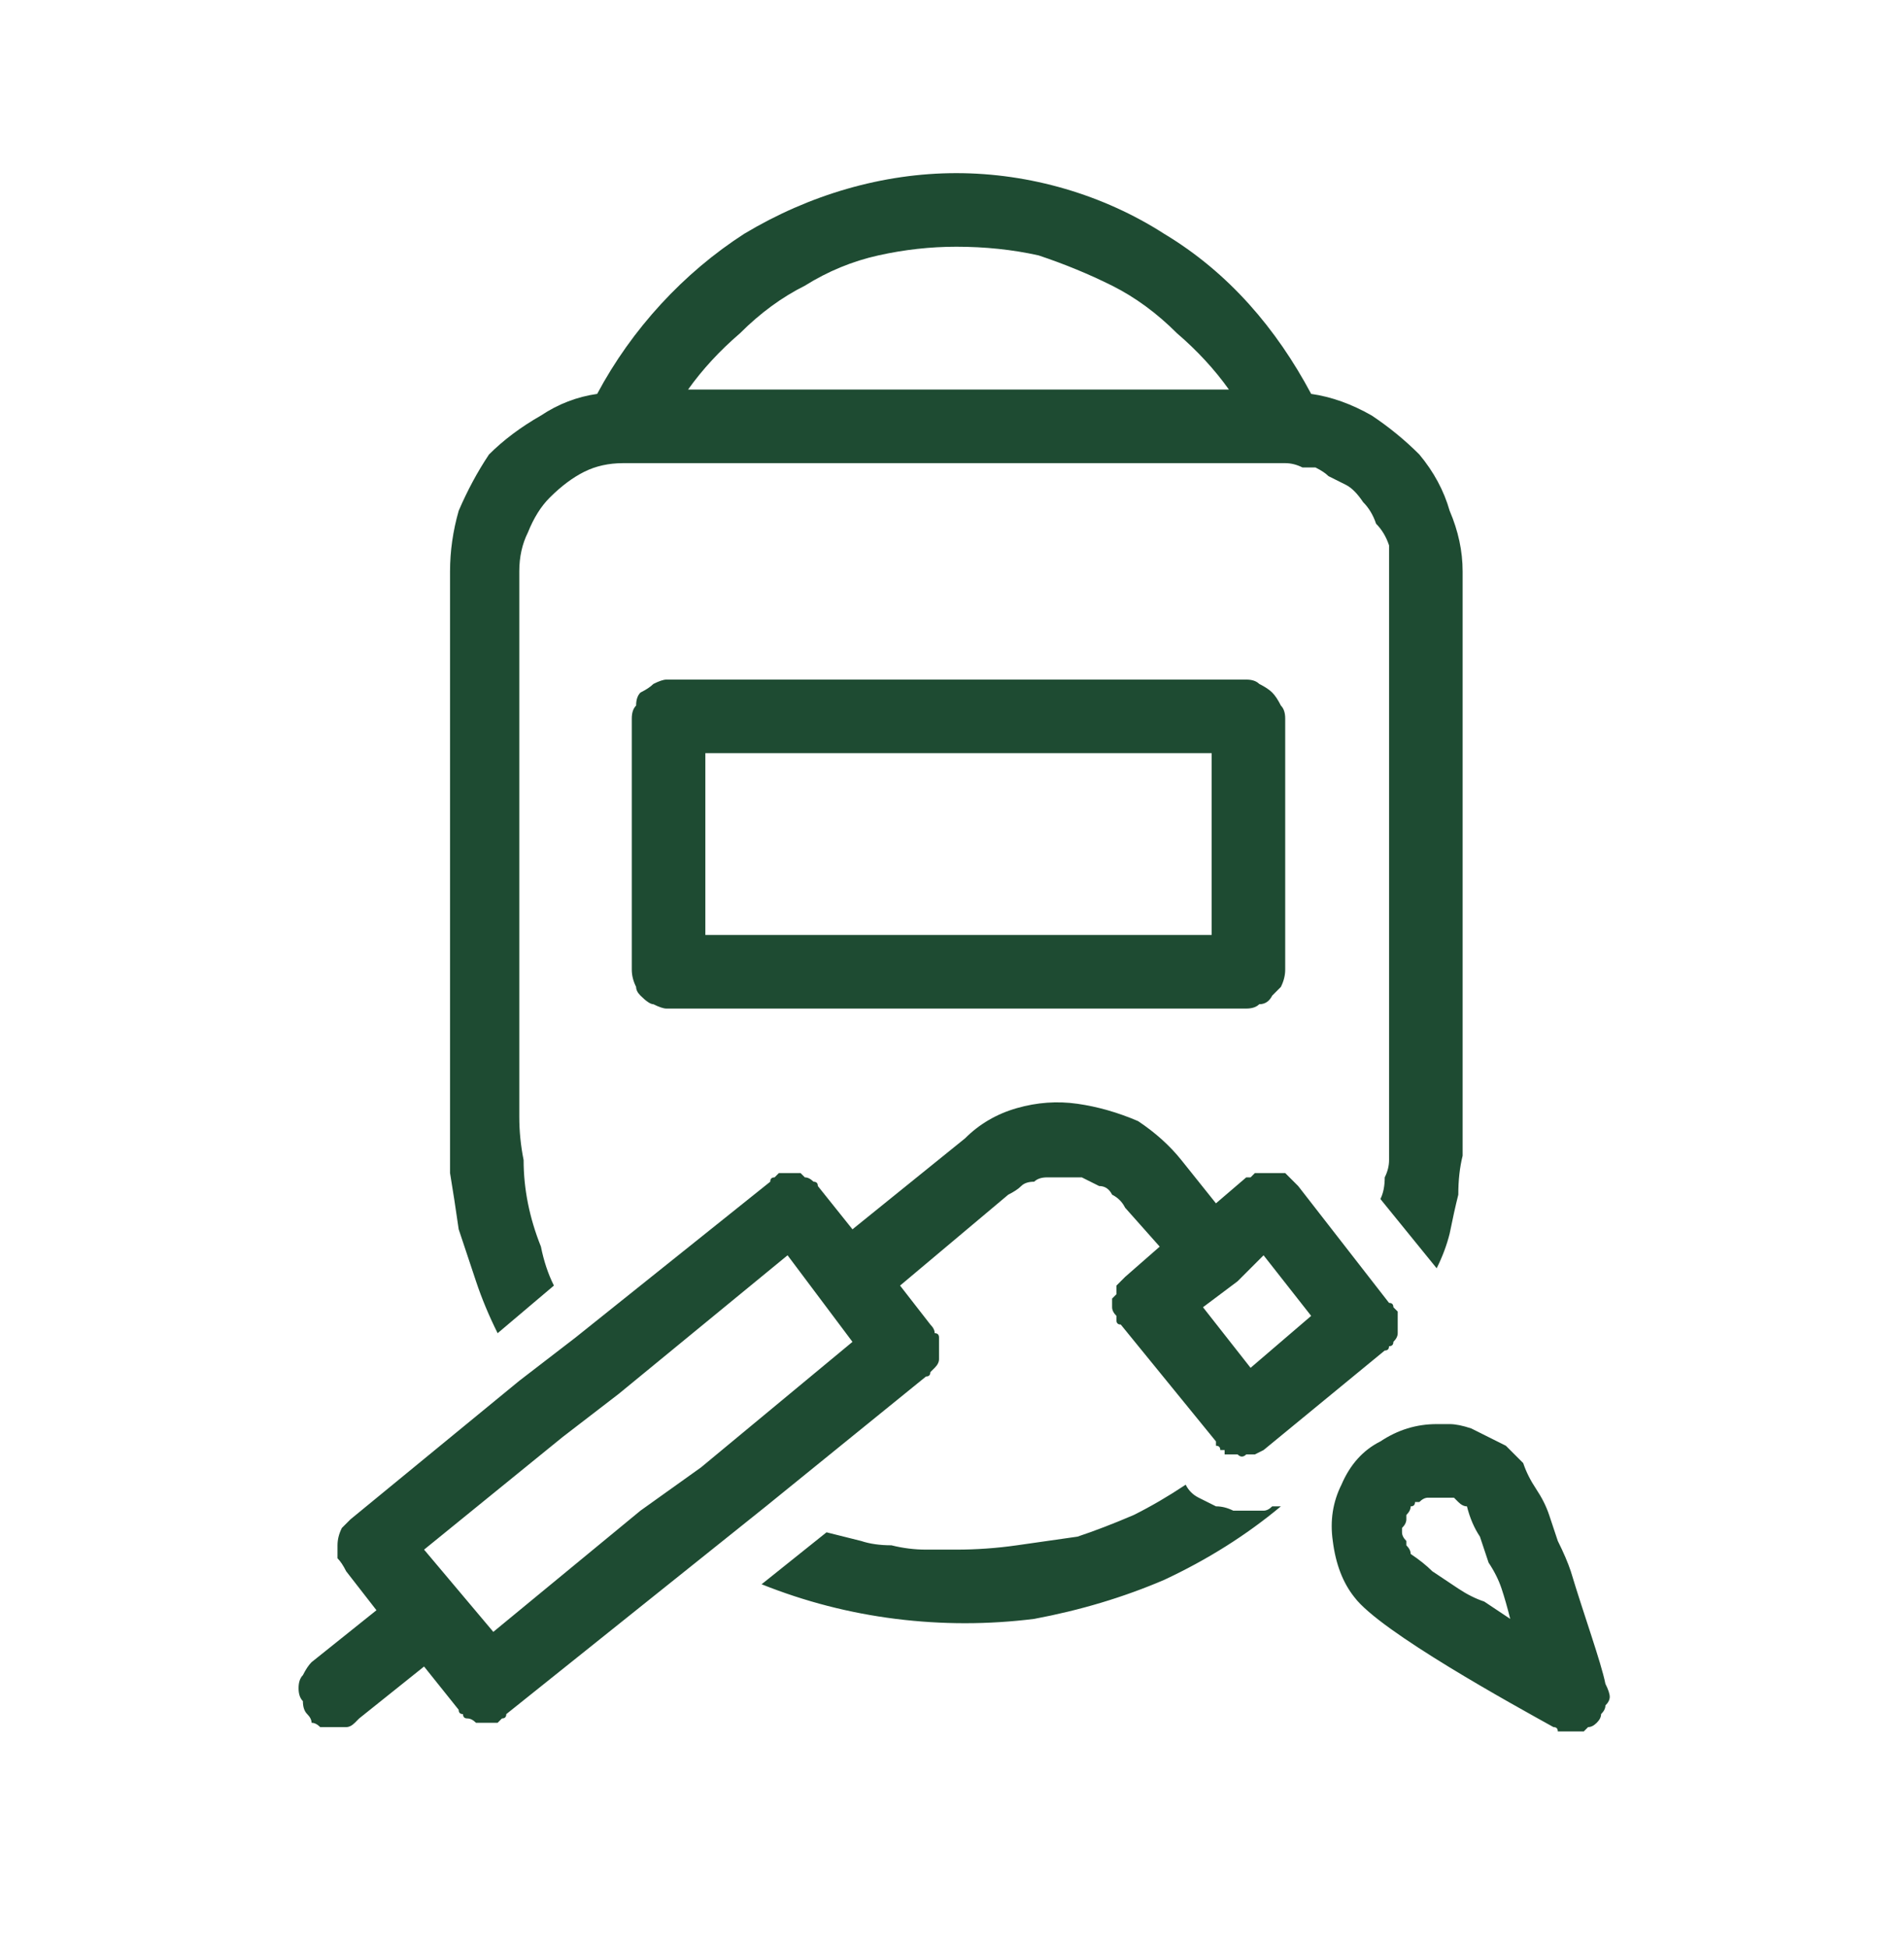<?xml version="1.0" encoding="UTF-8"?>
<svg xmlns="http://www.w3.org/2000/svg" version="1.2" viewBox="0 0 44 45" width="44" height="45">
  <style>tspan{white-space:pre}.a{fill:#1e4b32}</style>
  <path fill-rule="evenodd" class="a" d="m17.7 34.8l-1.5 1.2-4.5 3.6q0 0.1-0.1 0.1 0 0-0.1 0.1-0.1 0-0.1 0-0.1 0-0.2 0h-0.1q-0.1 0-0.1 0-0.1-0.1-0.2-0.1-0.1 0-0.1-0.1-0.1 0-0.1-0.1l-0.8-1-1.5 1.2q-0.1 0.1-0.1 0.1-0.1 0.1-0.2 0.1 0 0-0.1 0-0.1 0-0.1 0-0.1 0-0.2 0-0.1 0-0.2 0-0.1-0.1-0.2-0.1 0-0.1-0.1-0.2-0.1-0.1-0.1-0.3-0.1-0.1-0.1-0.3 0-0.2 0.1-0.3 0.1-0.2 0.2-0.3l1.5-1.2-0.7-0.9q-0.1-0.2-0.2-0.3 0-0.2 0-0.3 0-0.2 0.1-0.4 0.1-0.1 0.2-0.2l3.9-3.2 1.3-1 4.5-3.6q0-0.1 0.1-0.1 0 0 0.1-0.1 0.1 0 0.1 0 0.1 0 0.2 0 0.1 0 0.2 0 0 0 0.1 0.1 0.1 0 0.2 0.1 0.1 0 0.1 0.1l0.8 1 2.6-2.1q0.5-0.5 1.2-0.7 0.7-0.2 1.4-0.1 0.7 0.1 1.4 0.4 0.6 0.4 1 0.9l0.8 1 0.7-0.6q0 0 0.1 0 0.1-0.1 0.1-0.1 0.1 0 0.2 0 0 0 0.1 0 0.1 0 0.2 0 0.1 0 0.2 0 0.1 0.1 0.1 0.1 0.1 0.1 0.2 0.2l1.4 1.8 0.7 0.9q0.1 0 0.1 0.1 0.1 0.1 0.1 0.1 0 0.1 0 0.2 0 0.1 0 0.2 0 0 0 0.1 0 0.1-0.1 0.2 0 0.1-0.1 0.1 0 0.1-0.1 0.1l-2.8 2.3q0 0-0.2 0.1-0.1 0-0.2 0-0.1 0.1-0.2 0-0.2 0-0.3 0 0-0.1 0-0.1-0.1 0-0.1 0 0-0.1-0.1-0.1 0 0 0-0.1l-2.2-2.7q-0.1 0-0.1-0.1 0-0.1 0-0.1-0.1-0.1-0.1-0.2 0-0.1 0-0.2 0 0 0.1-0.1 0-0.1 0-0.2 0.1-0.1 0.1-0.1 0.1-0.1 0.1-0.1l0.8-0.7-0.8-0.9q-0.1-0.2-0.3-0.3-0.1-0.2-0.3-0.2-0.2-0.1-0.4-0.2-0.3 0-0.5 0-0.1 0-0.3 0-0.2 0-0.3 0.1-0.2 0-0.3 0.1-0.1 0.1-0.3 0.2l-2.5 2.1 0.7 0.9q0.1 0.1 0.1 0.2 0.1 0 0.1 0.1 0 0.1 0 0.2 0 0.1 0 0.1 0 0.1 0 0.2 0 0.1-0.1 0.2 0 0-0.1 0.1 0 0.1-0.1 0.1zm10.1-4.6l1.1 1.4 1.4-1.2-1.1-1.4-0.6 0.6zm-11.6 3.7l3.5-2.9-1.5-2-3.9 3.2-1.3 1-3.2 2.6 1.6 1.9 3.4-2.8zm21 5.3q0 0.1-0.1 0.2 0 0.1-0.1 0.2 0 0.1-0.1 0.2-0.1 0.1-0.2 0.1 0 0-0.1 0.1-0.1 0-0.1 0-0.1 0-0.2 0 0 0-0.1 0 0 0-0.1 0 0 0-0.1 0 0-0.1-0.1-0.1c-0.9-0.5-4-2.2-4.6-3q-0.4-0.5-0.5-1.3-0.1-0.7 0.2-1.3 0.3-0.7 0.9-1 0.6-0.4 1.3-0.4 0.2 0 0.3 0 0.2 0 0.5 0.1 0.2 0.1 0.4 0.2 0.2 0.1 0.4 0.2 0.2 0.2 0.4 0.4 0.1 0.3 0.3 0.6 0.2 0.3 0.3 0.6 0.1 0.3 0.2 0.6 0.2 0.4 0.3 0.7c0.3 1 0.7 2.1 0.8 2.6q0.1 0.2 0.1 0.3zm-4.1-2.9q0.3 0.2 0.6 0.4 0.3 0.2 0.6 0.3 0.3 0.2 0.6 0.4-0.1-0.4-0.2-0.7-0.1-0.3-0.3-0.6-0.1-0.3-0.2-0.6-0.2-0.3-0.3-0.7-0.1 0-0.2-0.1 0 0-0.1-0.1 0 0-0.1 0-0.1 0-0.2 0h-0.1q0 0-0.1 0-0.1 0-0.1 0-0.1 0-0.2 0.1 0 0-0.1 0 0 0.1-0.1 0.1 0 0.1-0.1 0.2 0 0 0 0.1 0 0.1-0.1 0.2 0 0 0 0.1 0 0.1 0.1 0.2 0 0.1 0 0.1 0.1 0.1 0.1 0.2 0.3 0.2 0.5 0.4zm-21.6-5.5q-0.3-0.6-0.5-1.2-0.2-0.6-0.4-1.2-0.1-0.7-0.2-1.3 0-0.7 0-1.3v-12.6q0-0.7 0.2-1.4 0.3-0.7 0.7-1.3 0.5-0.5 1.2-0.9 0.6-0.4 1.3-0.5c0.8-1.5 2-2.8 3.4-3.7 1.5-0.9 3.2-1.4 4.9-1.4 1.7 0 3.4 0.5 4.8 1.4 1.5 0.9 2.6 2.2 3.4 3.7q0.7 0.1 1.4 0.5 0.6 0.4 1.1 0.9 0.5 0.6 0.7 1.3 0.3 0.7 0.3 1.4v12.6q0 0.4 0 0.9-0.1 0.4-0.1 0.9-0.1 0.4-0.2 0.9-0.1 0.4-0.3 0.8 0 0 0 0l-1.3-1.6q0.1-0.2 0.1-0.5 0.1-0.2 0.1-0.4 0-0.3 0-0.5 0-0.3 0-0.5v-12.6q0-0.3 0-0.6-0.1-0.3-0.3-0.5-0.1-0.3-0.3-0.5-0.2-0.3-0.4-0.4-0.2-0.1-0.4-0.2-0.1-0.1-0.3-0.2-0.2 0-0.3 0-0.2-0.1-0.4-0.1 0 0-0.1 0h-15.1q0 0 0 0 0 0 0 0 0 0 0 0-0.1 0-0.1 0-0.5 0-0.9 0.2-0.4 0.2-0.8 0.6-0.3 0.3-0.5 0.8-0.2 0.4-0.2 0.9v12.6q0 0.5 0.1 1 0 0.5 0.1 1 0.1 0.5 0.3 1 0.1 0.5 0.3 0.9zm8.8-24.9q-0.9 0.2-1.7 0.7-0.8 0.4-1.5 1.1-0.7 0.6-1.2 1.3h12.5q-0.5-0.7-1.2-1.3-0.7-0.7-1.5-1.1-0.8-0.4-1.7-0.7-0.9-0.2-1.9-0.2-0.9 0-1.8 0.2zm8.8 29q0 0 0.1 0 0.1 0 0.2-0.1 0.1 0 0.2 0 0 0 0 0 0 0 0 0 0.1 0 0.1 0 0-0.1 0-0.1 0 0.1 0 0.1 0 0-0.1 0 0 0 0 0 0 0 0 0-1.2 1-2.7 1.7-1.4 0.6-3 0.9-1.6 0.2-3.2 0-1.6-0.2-3.1-0.8l1.5-1.2q0.4 0.1 0.8 0.2 0.3 0.1 0.7 0.1 0.4 0.1 0.8 0.1 0.3 0 0.7 0 0.7 0 1.4-0.1 0.7-0.1 1.4-0.2 0.6-0.2 1.3-0.5 0.6-0.3 1.2-0.7 0.1 0.2 0.3 0.3 0.2 0.1 0.4 0.2 0.2 0 0.4 0.1 0.2 0 0.4 0 0.1 0 0.2 0zm-0.3-19.2q0.2 0 0.3 0.1 0.2 0.1 0.3 0.2 0.1 0.1 0.2 0.3 0.1 0.1 0.1 0.3v5.8q0 0.2-0.1 0.4-0.1 0.1-0.2 0.2-0.1 0.2-0.3 0.2-0.1 0.1-0.3 0.1h-13.4q-0.1 0-0.3-0.1-0.1 0-0.3-0.2-0.1-0.1-0.1-0.2-0.1-0.2-0.1-0.4v-5.8q0-0.2 0.1-0.3 0-0.2 0.1-0.3 0.2-0.1 0.3-0.2 0.2-0.1 0.3-0.1zm-0.8 1.7h-11.7v4.2h11.7z"></path>
</svg>
